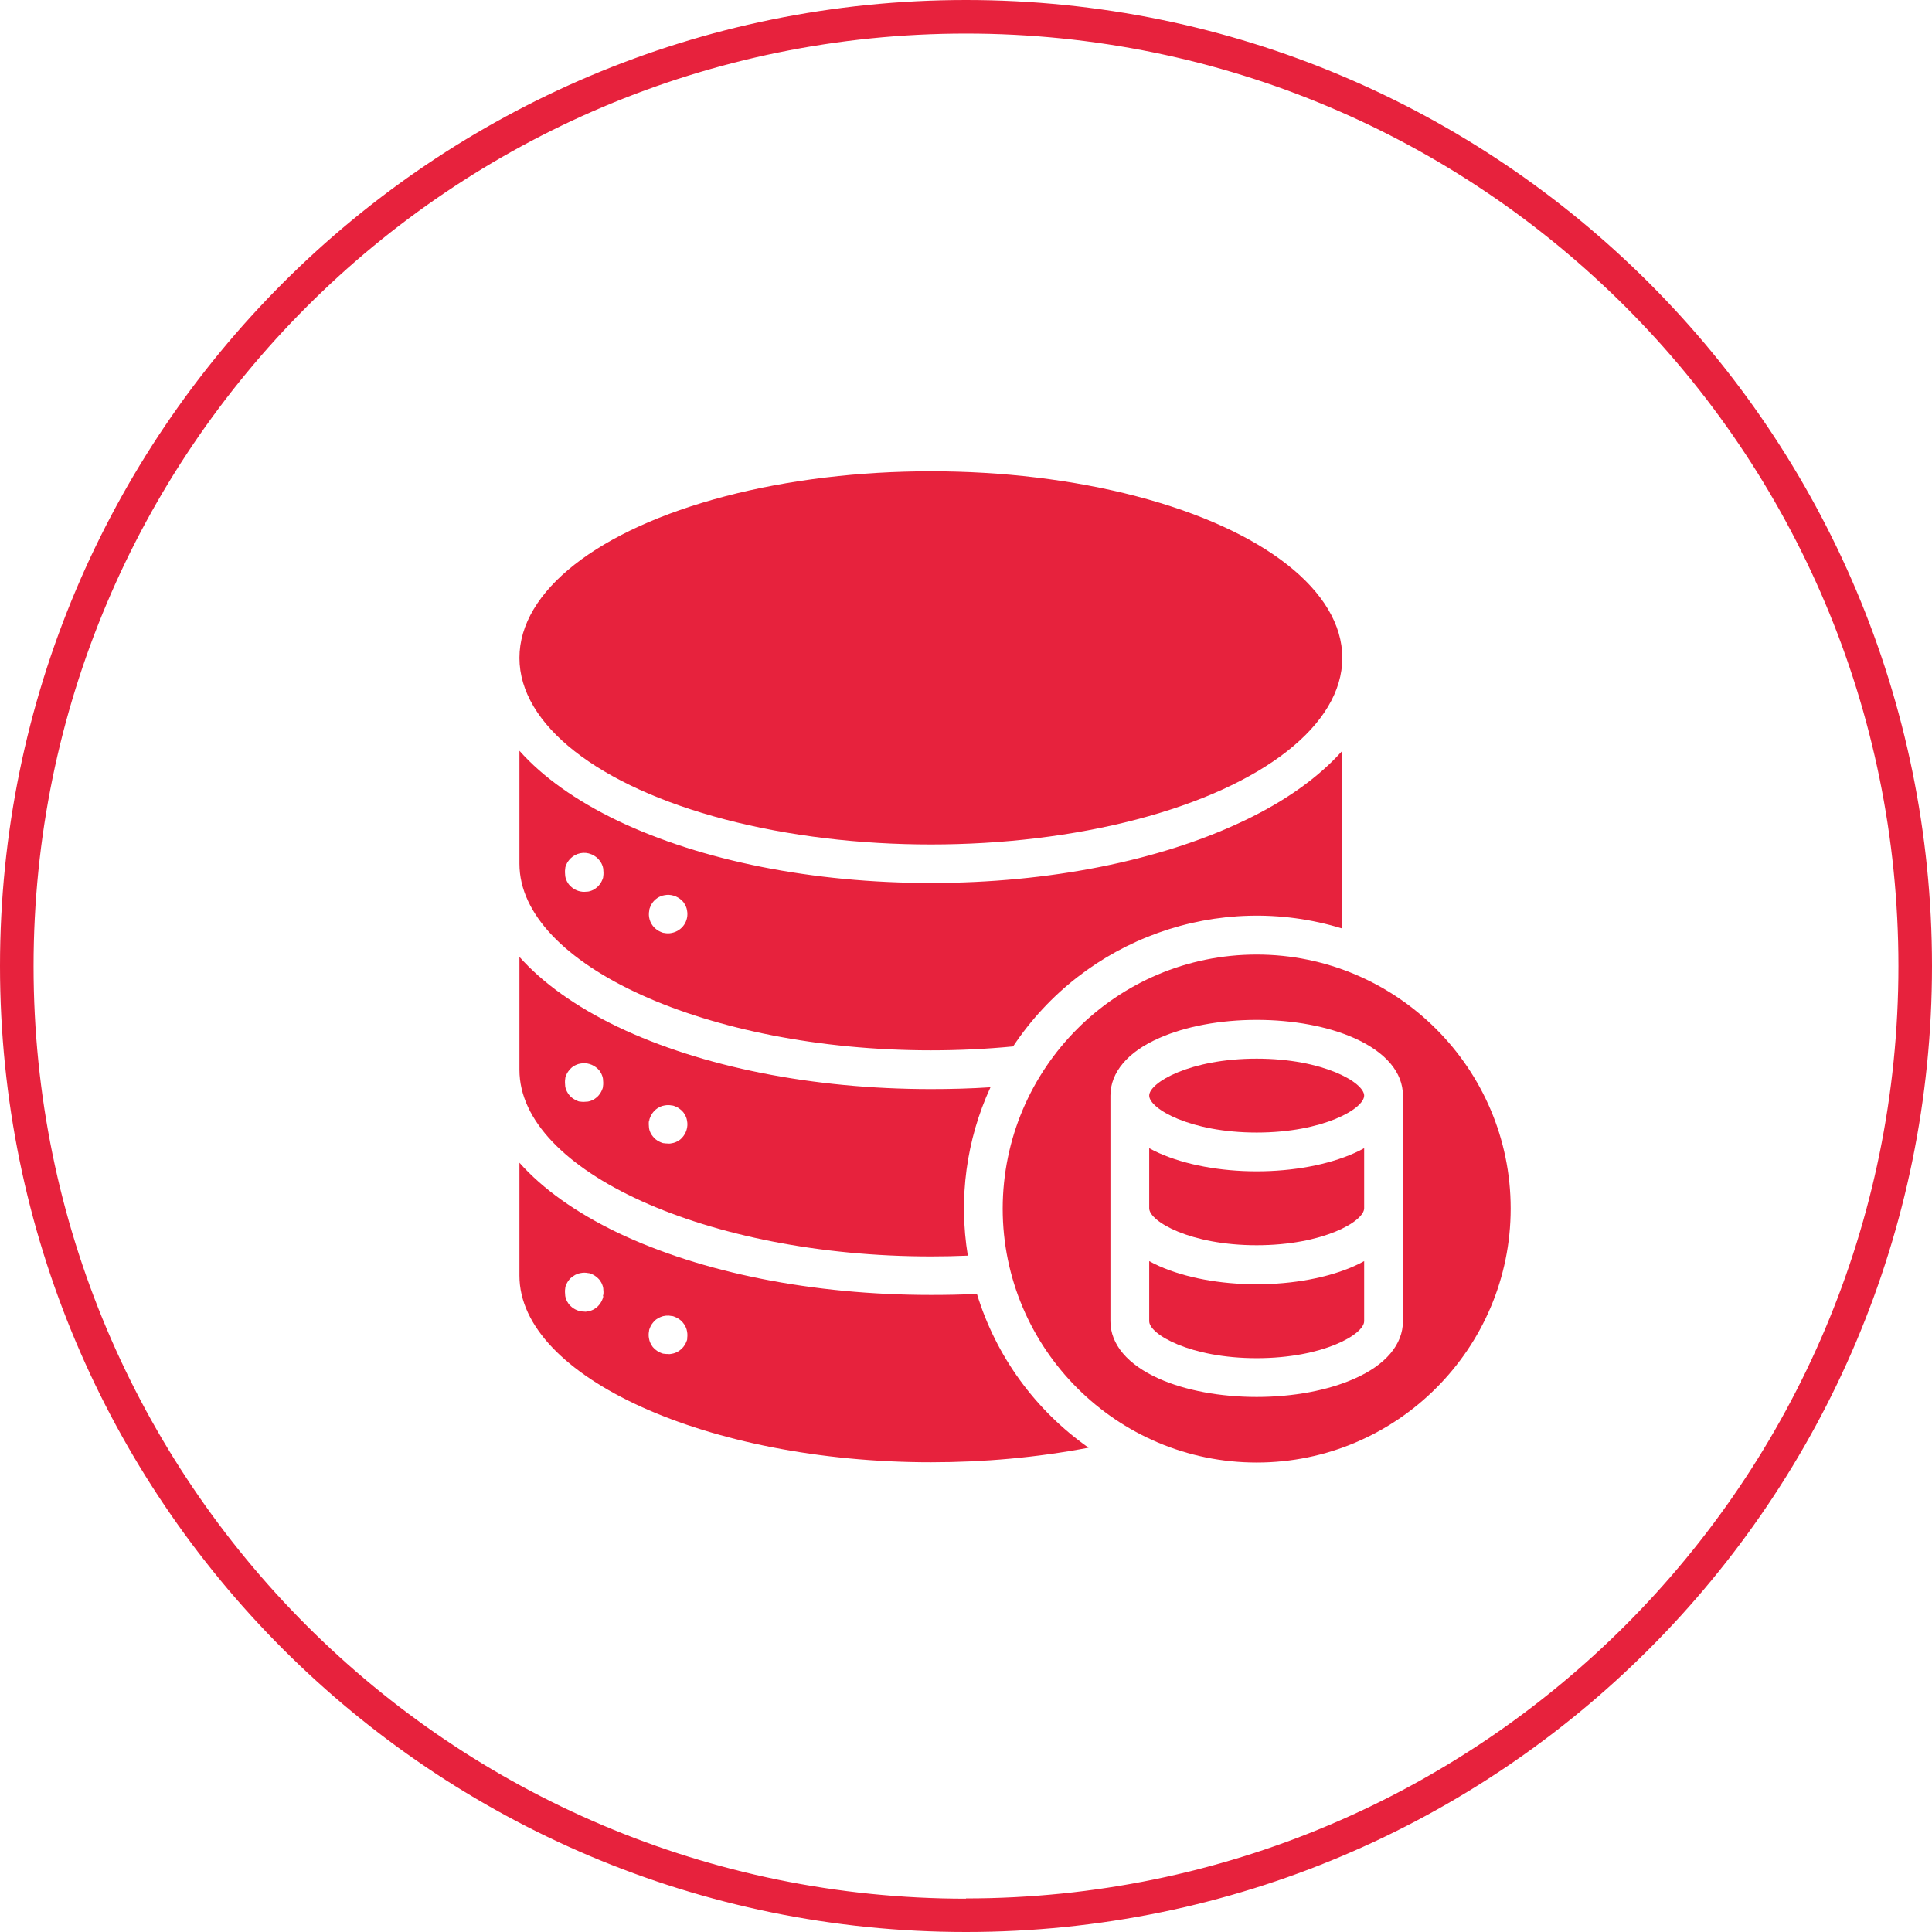 <?xml version="1.0" encoding="UTF-8"?><svg id="Layer_2" xmlns="http://www.w3.org/2000/svg" viewBox="0 0 742.4 742.4"><defs><style>.cls-1{fill:#e7223d;stroke-width:0px;}</style></defs><g id="Layer_1-2"><g id="Layer_15"><path class="cls-1" d="m371.2,0C166.2,0,0,166.2,0,371.2s166.2,371.2,371.2,371.2,371.2-166.2,371.2-371.2S576.2,0,371.2,0Zm0,729.6c-197.9,0-358.3-160.4-358.3-358.3S173.3,12.9,371.2,12.9s358.3,160.4,358.3,358.3-160.4,358.3-358.3,358.3Z"/></g><g id="Layer_2-2"><g id="data_server"><path class="cls-1" d="m357.7,482.8c4.7,0,9.5-.1,14.2-.3-3.6-22-.6-44.5,8.7-64.7-7.6.5-15.2.7-22.9.7-45.3,0-88-8.5-120.3-23.9-16.2-7.8-28.9-16.9-37.8-26.9v43.4c0,38.9,72.4,71.7,158.1,71.7Zm-108.2-52.2c0-.5.2-.9.4-1.4.2-.4.4-.9.7-1.3.3-.4.6-.8.9-1.1.7-.7,1.5-1.2,2.4-1.6.4-.2.9-.3,1.4-.4,1-.2,1.9-.2,2.9,0,.5,0,.9.2,1.4.4.5.2.9.4,1.3.7.4.3.8.6,1.1.9.3.3.7.7.9,1.1.3.4.5.8.7,1.3.2.4.3.9.4,1.4.5,2.4-.3,4.9-2,6.7-.3.3-.7.7-1.1.9-.4.3-.8.5-1.3.7-.4.2-.9.3-1.4.4-.5.1-1,.2-1.5.1-.5,0-1,0-1.5-.1-.5,0-.9-.2-1.4-.4-.4-.2-.9-.4-1.3-.7-.8-.5-1.4-1.2-2-2-.3-.4-.5-.8-.7-1.3-.2-.4-.3-.9-.4-1.4,0-.5-.1-1-.1-1.5,0-.5,0-1,.1-1.5Zm-32.3-16.1c0-.5.2-.9.4-1.4.2-.5.4-.9.7-1.3.3-.4.6-.8.9-1.1.3-.3.7-.7,1.1-.9.4-.3.8-.5,1.3-.7.4-.2.9-.3,1.4-.4,2.4-.5,4.9.3,6.7,2,.3.3.7.7.9,1.1.3.4.5.8.7,1.3.2.4.3.9.4,1.4,0,.5.1,1,.1,1.5,0,.5,0,1-.1,1.5,0,.5-.2.9-.4,1.4-.2.4-.4.9-.7,1.3-.3.4-.6.8-.9,1.1-.3.3-.7.6-1.1.9-.4.3-.8.5-1.3.7-.4.2-.9.3-1.4.4-.5,0-1,.1-1.5.1-.5,0-1,0-1.5-.1-.5,0-.9-.2-1.3-.4-.9-.4-1.7-.9-2.4-1.6-.7-.7-1.2-1.5-1.6-2.4-.2-.4-.3-.9-.4-1.4,0-.5-.1-1-.1-1.5,0-.5,0-1,.1-1.5Z"/><path class="cls-1" d="m375.4,497.2c-5.9.3-11.8.4-17.7.4-45.3,0-88-8.5-120.3-23.9-16.2-7.8-28.9-16.9-37.8-26.9v43.4c0,38.9,72.4,71.7,158.1,71.7,20.3,0,40.6-1.8,60.6-5.6-20.5-14.4-35.6-35.2-42.9-59.1Zm-143.6.9c0,.5-.2.9-.4,1.4-.2.4-.4.9-.7,1.3-.3.4-.6.8-.9,1.1-.3.3-.7.7-1.1.9-.4.3-.8.5-1.3.7-.4.2-.9.3-1.4.4-.5.1-1,.2-1.5.1-2,0-3.9-.8-5.3-2.2-.3-.3-.7-.7-.9-1.1-.3-.4-.5-.8-.7-1.3-.2-.4-.3-.9-.4-1.4,0-.5-.1-1-.1-1.5,0-.5,0-1,.1-1.5,0-.5.2-.9.4-1.4.2-.4.4-.9.7-1.3.3-.4.6-.8.9-1.1.4-.3.7-.6,1.2-.9.4-.3.8-.5,1.3-.7.4-.2.9-.3,1.4-.4,1-.2,1.9-.2,2.9,0,.5,0,.9.2,1.4.4.5.2.9.4,1.3.7.4.3.8.6,1.1.9.3.3.7.7.9,1.1.3.4.5.8.7,1.3.2.4.3.9.4,1.4,0,.5.1,1,.1,1.5,0,.5,0,.9-.2,1.4Zm32.3,16.2c0,.5-.2.9-.4,1.4-.2.5-.4.9-.7,1.3-.5.8-1.2,1.5-2.1,2.1-.4.3-.8.5-1.3.7-.4.2-.9.3-1.4.4-.5.1-1,.2-1.5.1-.5,0-1,0-1.5-.1-.5,0-.9-.2-1.4-.4-.4-.2-.9-.4-1.3-.7-.4-.3-.8-.6-1.1-.9-.3-.3-.7-.7-.9-1.1-.3-.4-.5-.8-.7-1.3-.2-.4-.3-.9-.4-1.4-.2-1-.2-1.9,0-2.9,0-.5.2-.9.4-1.4.2-.5.4-.9.7-1.3.3-.4.6-.8.9-1.1.3-.3.7-.7,1.1-.9.4-.3.8-.5,1.3-.7,1.4-.6,2.9-.7,4.3-.4.5,0,.9.2,1.4.4.5.2.9.4,1.3.7.8.5,1.5,1.2,2.1,2.1.3.4.5.8.7,1.3.2.4.3.9.4,1.4.2,1,.2,1.9,0,2.9h0Z"/><ellipse class="cls-1" cx="357.7" cy="252.8" rx="158.1" ry="71.7"/><path class="cls-1" d="m357.7,403.6c10.7,0,21.3-.5,31.6-1.5,27.5-41.4,79-59.9,126.5-45.3v-68.3c-8.9,10-21.6,19.2-37.8,26.9-32.3,15.4-75,23.9-120.3,23.9s-88-8.5-120.3-23.9c-16.2-7.8-28.9-16.9-37.8-26.9v43.4c0,38.9,72.4,71.7,158.1,71.7Zm-108.2-53.8c0-.5.2-.9.4-1.4.7-1.8,2.2-3.3,4-4,.4-.2.9-.3,1.4-.4,2.4-.5,4.9.3,6.7,2,.3.3.7.7.9,1.1.3.4.5.8.7,1.3.2.4.3.9.4,1.4.8,4-1.8,7.9-5.9,8.7-.9.2-1.9.2-2.8,0-.5,0-.9-.2-1.4-.4-.4-.2-.9-.4-1.3-.7-.4-.3-.8-.6-1.1-.9-1.8-1.8-2.5-4.3-2-6.7h0Zm-32.3-16.1c0-.5.2-.9.4-1.4.2-.5.4-.9.7-1.3.3-.4.6-.8.9-1.1,2.1-2.1,5.3-2.8,8.1-1.6.5.2.9.4,1.3.7.8.5,1.5,1.2,2.1,2.1.3.4.5.8.7,1.3.2.4.3.9.4,1.4,0,.5.1,1,.1,1.5,0,.5,0,1-.1,1.5,0,.5-.2.9-.4,1.4-.2.4-.4.9-.7,1.3-.3.4-.6.8-.9,1.1-.3.3-.7.6-1.1.9-.4.3-.8.5-1.3.7-.4.2-.9.3-1.4.4-.5,0-1,.1-1.5.1-2,0-3.9-.8-5.3-2.2-.3-.3-.7-.7-.9-1.1-.3-.4-.5-.8-.7-1.3-.2-.4-.3-.9-.4-1.4,0-.5-.1-1-.1-1.5,0-.5,0-1,.1-1.4Z"/><path class="cls-1" d="m482.9,493.5c-14,0-27.4-2.5-37.5-7-1.3-.6-2.6-1.2-3.8-1.9v23.1c0,5,15.7,14.2,41.3,14.2s41.3-9.2,41.3-14.2v-23.1c-1.2.7-2.5,1.3-3.8,1.9-10.1,4.5-23.5,7-37.5,7Z"/><path class="cls-1" d="m482.9,406.8c-25.6,0-41.3,9.2-41.3,14.2s15.7,14.2,41.3,14.2,41.3-9.2,41.3-14.2-15.7-14.2-41.3-14.2Z"/><path class="cls-1" d="m482.9,366.8c-53.9,0-97.5,43.7-97.6,97.6,0,53.8,43.8,97.6,97.6,97.6s97.6-43.8,97.6-97.6-43.8-97.6-97.6-97.6Zm56.2,140.9c0,8.9-6.6,16.8-18.7,22.1-10.1,4.5-23.5,7-37.5,7s-27.4-2.5-37.5-7c-12.1-5.4-18.7-13.2-18.7-22.1v-86.7c0-8.9,6.6-16.8,18.7-22.1,10.1-4.5,23.5-7,37.5-7s27.4,2.5,37.5,7c12.1,5.4,18.7,13.2,18.7,22.1v86.7Z"/><path class="cls-1" d="m482.9,450.1c-14,0-27.4-2.5-37.5-7-1.3-.6-2.6-1.2-3.8-1.9v23.1c0,5,15.7,14.2,41.3,14.2s41.3-9.2,41.3-14.2v-23.1c-1.2.7-2.5,1.3-3.8,1.9-10.1,4.5-23.5,7-37.5,7Z"/></g></g></g></svg>